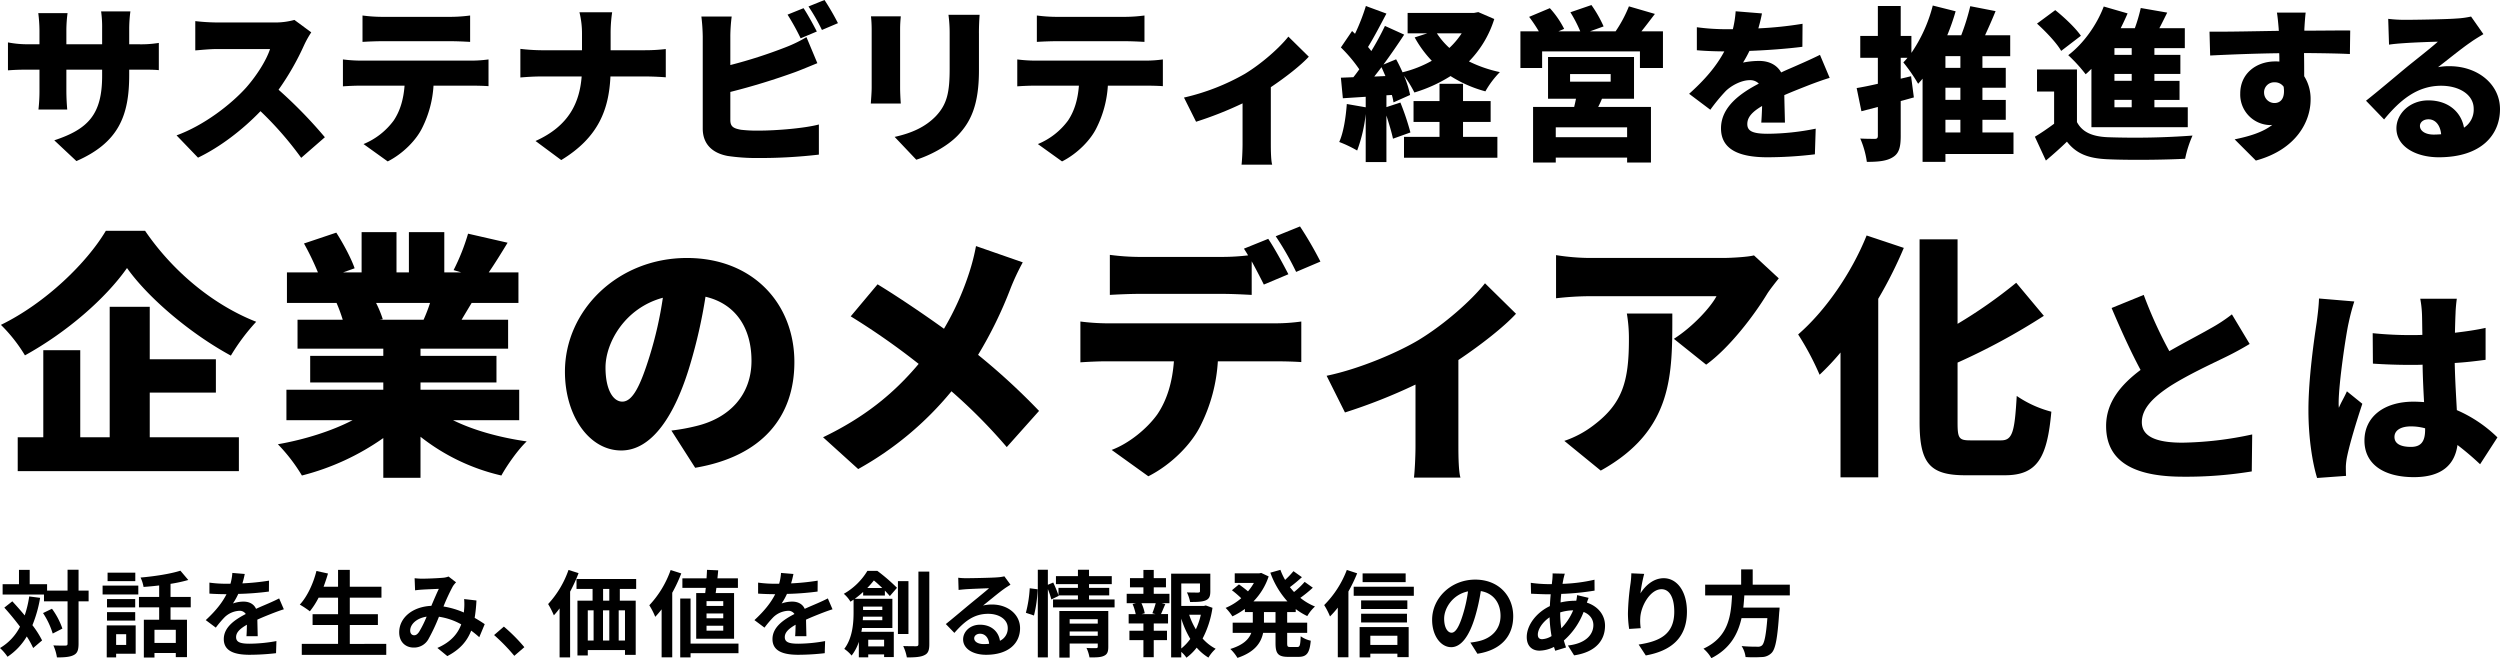 <svg xmlns="http://www.w3.org/2000/svg" xmlns:xlink="http://www.w3.org/1999/xlink" width="1155.749" height="304.274" viewBox="0 0 1155.749 304.274"><defs><clipPath id="a"><rect width="1155.749" height="304.274" fill="none"/></clipPath></defs><g clip-path="url(#a)"><path d="M35.329,74.468l-10.234-9.6C40.839,59.669,47.216,52.821,47.216,35.03V32.2H30.684v9.525c0,3.857.237,6.928.394,8.9h-13.3a76.633,76.633,0,0,0,.472-8.9V32.2H12.579c-4.251,0-6.613.157-8.9.315V19.6a46.68,46.68,0,0,0,8.9.865h5.667V13.933a68.258,68.258,0,0,0-.551-7.872h13.54a61.329,61.329,0,0,0-.551,7.95v6.455H47.216v-7.4a51.327,51.327,0,0,0-.473-7.793h13.54a63.1,63.1,0,0,0-.551,7.793v7.4H63.9a50.586,50.586,0,0,0,9.526-.629V32.432c-2.205-.236-4.96-.236-9.448-.236h-4.25v2.519c0,18.656-4.8,31.173-24.4,39.753"/><path d="M140.661,20.7a122.1,122.1,0,0,1-11.887,20.782,209.9,209.9,0,0,1,21.412,21.963l-10.942,9.526A156.211,156.211,0,0,0,120.43,51.4c-8.266,8.58-18.579,16.531-28.89,21.49L81.621,62.582c12.753-4.644,25.19-14.326,32.2-22.12,5.117-5.825,9.368-12.752,11.021-17.79H100.356c-3.543,0-7.872.471-10.076.629V9.762a93.564,93.564,0,0,0,10.076.628h26.292A33.3,33.3,0,0,0,136.1,9.21l7.794,5.747a44.012,44.012,0,0,0-3.228,5.746"/><path d="M166.486,28.024h51.561a57.485,57.485,0,0,0,7.793-.55V39.832c-2.125-.157-5.432-.235-7.793-.235H200.413a50.173,50.173,0,0,1-5.195,19.443c-2.677,5.589-8.816,11.966-15.98,15.587L168.06,66.6a32.8,32.8,0,0,0,13.933-10.865c3.071-4.565,4.566-10,5.039-16.136H166.486c-2.284,0-5.747.157-7.952.314V27.474a67.669,67.669,0,0,0,7.952.55M176.719,7.793h31.488a70.935,70.935,0,0,0,9.131-.63v12.2c-2.912-.157-6.14-.315-9.131-.315H176.719c-2.755,0-6.534.158-9.132.315V7.163a70.951,70.951,0,0,0,9.132.63"/><path d="M267.882,5.668H283a65.848,65.848,0,0,0-.709,10.076v7.479h15.9a81.878,81.878,0,0,0,9.6-.551V35.739c-1.89-.158-6.14-.393-9.682-.393h-15.9c-.709,15.035-5.353,28.1-22.75,38.651l-11.887-8.816c15.586-7.007,20.388-17.87,21.333-29.835h-18.42c-3.7,0-7.006.235-9.919.471V22.593a88.274,88.274,0,0,0,9.6.63h18.893V15.665a40.714,40.714,0,0,0-1.181-10"/><path d="M337.632,16.846V30.071A220.564,220.564,0,0,0,363.3,21.806a61.534,61.534,0,0,0,9.525-4.645L377.859,29.2c-3.464,1.417-7.4,3.07-10.156,4.094a311.123,311.123,0,0,1-30.071,9.21V55.5c0,3.069,1.5,3.856,4.881,4.486a63.471,63.471,0,0,0,8.345.394c8.186,0,21.254-1.1,27.709-2.834V71.477a235.477,235.477,0,0,1-28.5,1.576,90.474,90.474,0,0,1-13.619-.946c-7.242-1.338-11.571-5.588-11.571-12.673V16.846a85.957,85.957,0,0,0-.63-9.21h14.012a77.542,77.542,0,0,0-.63,9.21m39.99-2.283-7.478,3.149a106.779,106.779,0,0,0-6.062-10.943l7.4-2.991c1.968,2.913,4.723,8.03,6.14,10.785m9.761-3.857-7.4,3.148a87.952,87.952,0,0,0-6.219-10.863L381.164,0a112.137,112.137,0,0,1,6.219,10.706"/><path d="M416.12,13.776V40.54c0,1.968.157,5.275.314,7.322H402.58c.079-1.575.393-4.96.393-7.4V13.776a60.831,60.831,0,0,0-.314-6.219h13.775c-.157,1.968-.314,3.385-.314,6.219m36.447,1.574V32.511c0,15.822-3.7,23.694-9.683,29.992-5.274,5.511-13.54,9.526-19.286,11.336l-10-10.549c8.188-1.81,14.327-4.723,19.051-9.6,5.274-5.59,6.376-11.179,6.376-22.042V15.35a62.247,62.247,0,0,0-.551-8.5h14.4c-.157,2.361-.314,5.038-.314,8.5"/><path d="M478.236,28.024H529.8a57.485,57.485,0,0,0,7.793-.55V39.832c-2.125-.157-5.432-.235-7.793-.235H512.163a50.173,50.173,0,0,1-5.2,19.443c-2.677,5.589-8.816,11.966-15.98,15.587L479.81,66.6a32.8,32.8,0,0,0,13.933-10.865c3.071-4.565,4.566-10,5.039-16.136H478.236c-2.284,0-5.747.157-7.952.314V27.474a67.669,67.669,0,0,0,7.952.55M488.469,7.793h31.488a70.935,70.935,0,0,0,9.131-.63v12.2c-2.912-.157-6.14-.315-9.131-.315H488.469c-2.755,0-6.534.158-9.132.315V7.163a70.951,70.951,0,0,0,9.132.63"/><path d="M575.458,34.164c7.794-4.723,16.06-12.044,20.152-17.239l9.447,9.289c-3.7,4.014-10.627,9.446-17.554,14.091V66.676c0,2.991.078,7.715.629,9.446H573.963c.236-1.731.472-6.455.472-9.446V47.783a167.787,167.787,0,0,1-21.491,8.5l-5.589-11.179a102.555,102.555,0,0,0,28.1-10.942"/><path d="M690.8,8.788a48.632,48.632,0,0,1-11.7,19.609,60.807,60.807,0,0,0,14.288,4.94,41.994,41.994,0,0,0-6.688,8.893,57.566,57.566,0,0,1-16.112-7.068,67.254,67.254,0,0,1-16.721,7.6,49.035,49.035,0,0,0-4.788-7.752,45.164,45.164,0,0,1,2.811,8.893l-7.675,3.42a21.666,21.666,0,0,0-.761-3.42l-2.508.151v5.473L647.4,47.4a118.2,118.2,0,0,1,4.637,13.833l-8.057,2.888c-.608-2.888-1.824-6.916-3.04-10.717v21.51h-9.576V52.718a69.034,69.034,0,0,1-3.952,16.873,55.571,55.571,0,0,0-8.285-3.952c1.976-4.408,3.04-11.249,3.5-17.557l8.741,1.52V44.738l-10.565.683-.912-9.5,5.776-.228q1.368-1.71,2.736-3.647a66.693,66.693,0,0,0-8.512-10.11l5.168-7.6,1.368,1.292a94.954,94.954,0,0,0,5.016-12.845l9.5,3.5c-2.813,5.32-5.853,11.173-8.513,15.429.533.608,1.065,1.292,1.521,1.9a129.572,129.572,0,0,0,6.308-11.629l8.892,4.028c-2.888,4.409-6.232,9.273-9.576,13.833l5.852-2.432c1.064,1.9,2.052,3.952,2.964,6.005a53.473,53.473,0,0,0,13.53-5.321A51.215,51.215,0,0,1,654.01,17.3l5.853-1.9h-9.12V5.976h30.705l1.976-.381ZM640.482,35.162c-.608-1.368-1.216-2.813-1.824-4.1-1.14,1.52-2.281,2.964-3.344,4.332Zm35.874,28.121h15.885v9.652h-43.17V63.283h16.416V56.367H653.479V46.713h12.008v-7.98h10.869v7.98h12.769v9.654H676.356ZM664.271,15.4a34.535,34.535,0,0,0,5.776,6.765,36.853,36.853,0,0,0,5.7-6.765Z"/><path d="M768.783,14.488V31.437h-10.64V23.76H712.92v7.677H702.888V14.488H711.4A68.508,68.508,0,0,0,706.916,7.8l9.576-4.027a42.53,42.53,0,0,1,6.612,9.576l-2.66,1.14h10.109a60.954,60.954,0,0,0-4.561-8.817l9.729-3.343a57.86,57.86,0,0,1,5.625,9.88l-6.309,2.28h11.857A60.437,60.437,0,0,0,753.05,2.935l12.009,3.5c-2.205,2.888-4.332,5.7-6.233,8.056Zm-28.2,31.162c-.531,1.368-1.14,2.584-1.748,3.8h24.4V75.139h-11.02v-2.28H719.229v2.28h-10.49V49.45h19c.3-1.292.609-2.584.837-3.8H715.656V26.344h39.75V45.65Zm11.629,13.225H719.229v4.561h32.985ZM725.841,37.746h18.772v-3.5H725.841Z"/><path d="M812.872,13.12a175.229,175.229,0,0,0,20.444-2.128l-.075,10.641c-7.068.912-16.417,1.6-24.473,1.9a58.071,58.071,0,0,1-2.964,5.4,36.993,36.993,0,0,1,7.524-.761c4.483,0,8.132,1.824,10.108,5.32,3.04-1.443,5.548-2.432,8.208-3.647,3.345-1.445,6.461-2.889,9.729-4.485L845.857,36c-2.66.76-7.448,2.508-10.337,3.647s-6.612,2.585-10.639,4.333c.075,4.18.227,9.273.3,12.693H814.24c.152-1.977.3-4.788.38-7.677-4.788,2.813-6.841,5.32-6.841,8.36,0,3.193,2.357,4.485,9.5,4.485A114.475,114.475,0,0,0,839.4,59.483l-.379,11.857a185.906,185.906,0,0,1-21.966,1.368c-12.465,0-21.433-3.269-21.433-13.377,0-9.957,9.044-16.265,17.481-20.673a5.591,5.591,0,0,0-4.18-1.6c-3.877,0-8.589,2.509-11.173,5.093a83.853,83.853,0,0,0-7.068,8.588l-9.8-7.372c7.144-6.385,12.541-12.616,16.265-19.609-3.117,0-8.664-.152-12.693-.532V12.589a100.213,100.213,0,0,0,13.681.912h2.964a47.846,47.846,0,0,0,1.292-8.285l12.161.988c-.3,1.672-.836,4.028-1.672,6.916"/><path d="M930.836,71.187H899.37v3.649H888.806V36.378c-.684.835-1.369,1.6-2.052,2.355a77.148,77.148,0,0,0-6.841-9.88,25.121,25.121,0,0,0,1.9-2.128H878.7v9.653l4.788-1.141,1.292,9.805c-1.975.532-4.028,1.14-6.08,1.671V62.827c0,5.168-.76,8.056-3.572,9.8-2.813,1.825-6.765,2.205-12.085,2.205A41.925,41.925,0,0,0,860,64.043c2.736.152,5.776.152,6.765.152s1.368-.38,1.368-1.444V49.45l-7.6,1.976-2.2-10.716c2.813-.457,6.156-1.14,9.8-1.977V26.725H860V16.616h8.133V2.784H878.7V16.616h4.941v7.829a68.636,68.636,0,0,0,9.881-21.89l10.564,2.66a100.912,100.912,0,0,1-3.877,11.1h6.461a104.158,104.158,0,0,0,4.18-13.452l11.705,2.279c-1.521,3.8-3.269,7.677-4.865,11.173h11.629v9.652H916.472v5.4h10.792v9.2H916.472v5.625h10.792v9.2H916.472v5.853h14.364ZM906.287,25.964H899.37v5.4h6.917Zm0,14.593H899.37v5.625h6.917ZM899.37,61.231h6.917V55.378H899.37Z"/><path d="M960.179,56.442c2.508,4.713,7.144,6.688,14.289,6.993a362.331,362.331,0,0,0,39.142-.761,50.631,50.631,0,0,0-3.421,10.717c-9.956.532-26.145.685-35.874.229-8.587-.381-14.288-2.357-18.772-8.133-2.889,2.812-5.853,5.473-9.729,8.74l-5.092-11.02c2.812-1.672,5.928-3.8,8.892-6v-14.9h-7.9V32.121h18.469Zm-7.3-32.909c-2.052-3.649-7.069-8.893-11.173-12.617l8.436-6.233c4.181,3.345,9.425,8.285,11.857,11.858Zm13.984,8.284c-.912.912-1.748,1.748-2.66,2.508a72.347,72.347,0,0,0-8.056-8.817c6.84-5.168,13.073-13.68,16.416-22.5L983.588,6.2q-1.48,3.42-3.192,6.841h6.537A74.647,74.647,0,0,0,989.669,3.7l12.236,2.128c-1.216,2.431-2.431,4.94-3.648,7.221h11.781v9.2H995.977v3.116h12.008v8.816H995.977v3.193H1007.6v8.816H995.977V49.6h15.429v9.2H966.867Zm18.621-9.576h-7.98v3.116h7.98Zm0,11.932h-7.98v3.192h7.98Zm0,12.009h-7.98V49.6h7.98Z"/><path d="M1065.3,13.349v.836c7.068,0,17.253-.153,21.205-.077l-.152,10.87c-4.485-.229-11.629-.381-21.206-.456.077,3.647.077,7.524.077,10.715a19.572,19.572,0,0,1,2.964,10.869c0,9.729-6.309,22.954-25.31,28.122l-9.8-9.805c6.613-1.368,12.921-3.192,17.406-6.688a8.279,8.279,0,0,1-1.369.076,14.107,14.107,0,0,1-13.452-14.593c0-9.2,7.372-14.821,16.189-14.821a15.074,15.074,0,0,1,1.9.077c0-1.292,0-2.584-.076-3.877-11.4.152-22.649.608-31.922,1.064l-.3-11.02c8.817.076,22.269-.229,32.074-.38a3.373,3.373,0,0,1-.077-.836c-.3-3.649-.607-6.461-.836-7.6h13.3c-.227,1.445-.532,6.156-.607,7.525m-13.757,34.277c2.432,0,5.016-1.748,4.18-7.524a4.916,4.916,0,0,0-4.18-2.052,4.631,4.631,0,0,0-4.864,4.94,4.8,4.8,0,0,0,4.864,4.636"/><path d="M1111.818,9.167c4.1,0,19.306-.227,23.79-.607a40.3,40.3,0,0,0,6.764-.912l5.7,8.132c-1.975,1.216-3.952,2.356-5.851,3.724-4.257,2.888-10.946,8.36-15.125,11.553a26.039,26.039,0,0,1,5.32-.456c13.072,0,23.333,8.36,23.333,19.837,0,11.856-8.589,22.269-28.274,22.269-10.716,0-19.609-5.016-19.609-13.377,0-6.688,6.081-12.921,14.745-12.921,9.273,0,15.2,5.4,16.493,12.618a9.929,9.929,0,0,0,4.485-8.742c0-6.536-6.689-10.64-15.049-10.64-11.1,0-19.077,6.688-26.374,15.581l-8.36-8.664c4.864-3.8,13.756-11.325,18.241-15.049,4.256-3.5,11.324-8.969,14.972-12.237-3.8.076-11.629.38-15.732.684-2.28.153-5.017.38-6.841.684l-.38-11.933a64.2,64.2,0,0,0,7.752.456m13.3,53.051c1.217,0,2.356-.075,3.421-.151-.381-4.181-2.66-6.917-5.853-6.917-2.508,0-3.952,1.52-3.952,3.04,0,2.356,2.508,4.028,6.384,4.028"/><path d="M67.078,106.712c13.138,19.231,31.891,34.4,51.361,42.045A93.748,93.748,0,0,0,106.733,164.4c-18.514-10.033-38.1-26.518-48.017-40.492C48.8,138.007,31,153.535,11.535,164.286a71.087,71.087,0,0,0-11.109-14.1C21.21,140.038,40.2,121.4,48.921,106.712Zm2.149,95.438h41.209V217.8H8.191V202.15H20.015V161.9H37.1V202.15H50.713V141.83H69.227v24.247H99.805v15.409H69.227Z"/><path d="M209.455,194.267c9.436,4.658,21.5,8,34.042,9.794-3.942,3.7-9.078,10.989-11.706,15.767A94.674,94.674,0,0,1,194.4,201.911V220.9H177.2V202.509a114.086,114.086,0,0,1-37.625,17.319,79.017,79.017,0,0,0-11.109-14.453c12.3-2.15,24.845-6.092,34.52-11.108H132.412v-14.1H177.2v-3.345H143.4v-12.3h33.8V161.18H137.548V147.8h20.9a74.508,74.508,0,0,0-2.866-7.764H132.651V125.943h14.333a124.93,124.93,0,0,0-6.45-13.378l14.931-5.016c3.225,5.016,6.928,11.944,8.481,16.483l-5.375,1.911h8.6V107.309H183.3v18.634h5.733V107.309h16.364v18.634h7.884l-3.584-1.075a96.835,96.835,0,0,0,6.689-16.842l18.276,4.181c-3.106,5.137-6.092,9.914-8.72,13.736h13.736v14.095h-21.62c-1.672,2.747-3.224,5.375-4.658,7.764h21.5V161.18H194.4v3.344h35.117v12.3H194.4v3.345h45.629v14.1Zm-35.6-54.229a50.666,50.666,0,0,1,3.1,7.525l-1.433.239h20.306a74.725,74.725,0,0,0,2.986-7.764Z"/><path d="M321.374,216.245l-10.99-17.2A91.067,91.067,0,0,0,322.09,196.9c15.169-3.7,25.323-14.334,25.323-30.1,0-15.408-7.525-26.4-21.262-29.622a237.533,237.533,0,0,1-7.048,31.175c-7.047,23.889-17.8,39.9-31.892,39.9-14.81,0-26.039-16.006-26.039-36.431,0-28.428,24.487-52.556,56.379-52.556,30.458,0,49.69,21.022,49.69,48.137,0,25.2-14.813,43.6-45.867,48.853M287.69,185.667c4.777,0,8.361-7.287,12.66-21.143a177.341,177.341,0,0,0,6.093-26.875c-17.679,4.778-26.517,20.9-26.517,32.25,0,10.392,3.582,15.768,7.764,15.768"/><path d="M467.216,133.229a190.108,190.108,0,0,1-15.051,30.817,304.774,304.774,0,0,1,28.19,25.92l-14.931,16.722a248.323,248.323,0,0,0-25.562-25.8,149.729,149.729,0,0,1-43.12,35.953L380.5,202.15c18.872-9.078,32.489-19.948,44.2-33.923a327.647,327.647,0,0,0-31.415-21.978L405.7,131.438c9.2,5.613,20.9,13.5,30.7,20.544a128.626,128.626,0,0,0,11.706-26.039,96.213,96.213,0,0,0,3.1-12.184l21.619,7.526a107.523,107.523,0,0,0-5.613,11.944"/><path d="M511.529,149.474h78.237a87.148,87.148,0,0,0,11.825-.836v18.753c-3.225-.239-8.242-.359-11.825-.359H563.01a76.174,76.174,0,0,1-7.884,29.5c-4.061,8.481-13.378,18.156-24.248,23.651L513.917,208c8-2.986,16.365-9.795,21.142-16.483,4.659-6.928,6.929-15.17,7.644-24.487H511.529c-3.464,0-8.72.239-12.065.478V148.638a102.543,102.543,0,0,0,12.065.836m84.089-22.695-11.347,4.778c-1.553-3.106-3.583-7.047-5.613-10.75v15.527c-4.42-.238-9.318-.477-13.857-.477H526.937c-4.181,0-9.914.239-13.856.477V117.821a108.085,108.085,0,0,0,13.856.955H564.8a104.364,104.364,0,0,0,12.184-.716c-.6-1.075-1.314-2.151-1.911-3.107l11.228-4.538c2.985,4.419,7.166,12.183,9.316,16.364m14.812-5.853L599.2,125.7a133.056,133.056,0,0,0-9.435-16.483l11.227-4.539a170.521,170.521,0,0,1,9.437,16.244"/><path d="M655.937,157.119c11.824-7.167,24.366-18.275,30.577-26.159l14.335,14.095c-5.615,6.091-16.125,14.334-26.638,21.38V206.45c0,4.539.12,11.705.956,14.333h-21.5c.359-2.628.716-9.794.716-14.333V177.783a254.914,254.914,0,0,1-32.607,12.9l-8.482-16.961c15.529-3.225,33.326-10.989,42.643-16.6"/><path d="M816.948,135.857c-6.092,10.033-17.439,24.964-28.189,32.728l-14.93-11.944c8.839-5.614,17.08-14.692,19.708-19.709H734.531a143.488,143.488,0,0,0-15.17.955V117.94a103.814,103.814,0,0,0,15.17,1.314h61.992c3.941,0,11.825-.478,14.333-1.194l11.467,10.63c-1.433,1.792-4.18,5.256-5.375,7.167m-76.923,81.7-16.842-13.736a46.4,46.4,0,0,0,13.617-7.286c13.258-10.034,16.245-20.187,16.245-39.657a67.99,67.99,0,0,0-.956-11.944h21.023c0,28.069.6,53.87-33.087,72.623"/><path d="M880.135,114.6a197.281,197.281,0,0,1-11.825,23.53v82.537H850.87V162.972a115.64,115.64,0,0,1-9.675,10.272,128.171,128.171,0,0,0-9.914-18.634c12.422-10.75,24.606-28.189,31.654-45.747Zm44.911,88.986c5.375,0,6.331-3.941,7.286-20.544a51.049,51.049,0,0,0,16.006,7.286c-1.911,21.261-6.45,29.384-21.5,29.384H908.563c-16.484,0-21.142-5.614-21.142-24.606V110.654H904.98v39.059a223.543,223.543,0,0,0,27.114-18.991l12.78,15.289A298.02,298.02,0,0,1,904.98,167.63v27.592c0,7.406.6,8.361,5.971,8.361Z"/><path d="M1002.881,162.332c7.135-4.1,14.563-7.917,18.765-10.36a73.411,73.411,0,0,0,10.164-6.646l8.21,13.683c-3.421,2.052-6.94,4.007-10.947,5.962-5.765,2.834-17.3,8.111-25.9,13.585-7.525,4.984-13,10.164-13,16.614s6.255,9.479,18.765,9.479a161.619,161.619,0,0,0,32.252-3.811l-.2,17.1a187.816,187.816,0,0,1-31.666,2.444c-20.133,0-35.672-5.375-35.672-23.456,0-11.044,6.939-19.156,15.931-25.9-4.5-8.4-9.09-18.471-13.39-28.635l14.856-6.06a199.55,199.55,0,0,0,11.825,26"/><path d="M1085.752,149.333c-1.173,5.082-4.593,27.854-4.593,36.943a18.046,18.046,0,0,0,.1,2.248c1.173-2.835,2.443-4.691,3.714-7.623l7.133,5.766c-2.931,8.795-5.863,18.666-7.036,24.335a29.452,29.452,0,0,0-.587,4.593c0,1.075,0,2.835.1,4.4l-13.389.977c-2.052-6.646-4.007-18.081-4.007-31.373,0-14.953,2.737-33.326,3.811-40.558.392-2.932.978-7.428,1.075-11.044l16.322,1.368a95.579,95.579,0,0,0-2.639,9.969m49.453-4.691c-.1,1.857-.195,5.082-.293,9.187,4.984-.587,9.773-1.271,14.171-2.248v14.757c-4.4.586-9.187,1.173-14.27,1.466.2,8.991.685,15.931.978,21.794a61.936,61.936,0,0,1,18.765,12.609l-8.014,12.411a130.785,130.785,0,0,0-10.458-8.894c-1.271,9.188-7.329,14.856-20.133,14.856-13.78,0-22.869-5.864-22.869-16.908,0-10.946,8.991-17.983,22.674-17.983,1.662,0,3.323.1,4.887.2-.293-5.179-.586-11.14-.684-17.3-1.857.1-3.714.1-5.474.1-5.863,0-11.727-.2-17.494-.587l-.1-14.073a170.534,170.534,0,0,0,17.494.88c1.857,0,3.616,0,5.473-.1-.1-4.594-.1-8.21-.2-9.969a47.873,47.873,0,0,0-.781-6.744h16.907a65.424,65.424,0,0,0-.586,6.549M1114.583,206.6c4.691,0,6.549-2.541,6.549-7.916V198a24.625,24.625,0,0,0-6.549-.879c-4.593,0-7.623,1.759-7.623,4.886,0,3.421,3.421,4.594,7.623,4.594"/><path d="M18.549,276.384a59.362,59.362,0,0,1-3.562,12.642,42.961,42.961,0,0,1,4.474,7.037l-4.126,3.518a40.723,40.723,0,0,0-2.955-5.343,29.174,29.174,0,0,1-8.905,9.383A22.672,22.672,0,0,0,0,299.581a24.1,24.1,0,0,0,9.252-9.861c-2.3-3.084-4.865-6.169-7.254-8.818l3.693-2.912c1.867,2,3.822,4.214,5.734,6.517a50.951,50.951,0,0,0,2.085-8.775Zm22.416,1.606H36.317v19.549c0,2.911-.522,4.432-2.172,5.257-1.651.912-4.214,1.13-7.819,1.13a21.238,21.238,0,0,0-1.652-5.561c2.433.13,4.78.087,5.518.087.782,0,1.042-.217,1.042-.913V277.99h-10.9v-3.127H1.216v-4.779H8.775v-6.646h4.952v6.646h8.037v2.954h9.47v-9.643h5.083v9.643h4.648Zm-16.942,3.433a34.09,34.09,0,0,1,4.822,9.166l-4.474,2.3a36.2,36.2,0,0,0-4.475-9.471Z"/><path d="M47.431,270.737H63.939v4.083H47.431Zm15.291,31.495H53.687v1.694H49.342V289.112h13.38Zm-.217-21.417H49.473v-3.866H62.505Zm-13.032,2.172H62.505v3.91H49.473Zm13.076-14.336H49.734v-3.909H62.549Zm-8.862,29.5h4.648V293.2H53.687Zm25.152-17.377v5.734h7.6V303.8h-5.17v-1.911H71.41v2.085H66.5V286.505h7.081v-5.734H64.242V275.95h9.341v-5.3c-2.434.3-4.909.52-7.212.694A16.9,16.9,0,0,0,64.981,267c6.516-.565,13.815-1.7,18.419-3.171l3.65,4.3a66.045,66.045,0,0,1-8.211,1.781v6.039h9.34v4.821Zm2.432,10.383H71.41v6.082h9.861Z"/><path d="M112.064,269.694a109.821,109.821,0,0,0,12.294-1.26l-.043,5.039a129.14,129.14,0,0,1-14.162,1.086,30.258,30.258,0,0,1-2.477,4.432,14.708,14.708,0,0,1,4.909-.869c2.651,0,4.823,1.13,5.779,3.344,2.259-1.042,4.083-1.781,5.864-2.562,1.694-.739,3.215-1.434,4.822-2.26l2.172,5.04c-1.39.391-3.692,1.26-5.17,1.824-1.955.783-4.43,1.738-7.081,2.955.044,2.432.131,5.647.174,7.645h-5.213c.131-1.3.174-3.389.218-5.3-3.259,1.868-5,3.563-5,5.735,0,2.389,2.042,3.041,6.3,3.041a71.044,71.044,0,0,0,12.338-1.217l-.174,5.6a108.663,108.663,0,0,1-12.294.739c-6.821,0-11.861-1.651-11.861-7.255,0-5.561,5.214-9.036,10.166-11.6a3.344,3.344,0,0,0-3.041-1.477,10.581,10.581,0,0,0-6.777,3,50.079,50.079,0,0,0-4.04,4.778l-4.648-3.476c4.561-4.214,7.646-8.08,9.6-11.989h-.564c-1.782,0-4.952-.087-7.342-.261v-5.083a56.466,56.466,0,0,0,7.646.522h2.085a24.077,24.077,0,0,0,.869-5l5.734.478a41.41,41.41,0,0,1-1.086,4.344"/><path d="M178.566,297.67v5.083H139.512V297.67h16.769v-8.731H144.507v-5h11.774V276.3h-8.993a35.888,35.888,0,0,1-4.04,6.3,41.017,41.017,0,0,0-4.649-3.085c3.389-3.649,6.213-9.644,7.69-15.552l5.343,1.173c-.608,2.085-1.3,4.127-2.042,6.125h6.691v-7.819h5.43v7.819H176.35v5.04H161.711v7.645H174.7v5H161.711v8.731Z"/><path d="M195.284,267.522c2.476,0,7.081-.218,9.123-.392a9.356,9.356,0,0,0,2.954-.607l3.475,2.693a10.484,10.484,0,0,0-1.477,1.824,92.751,92.751,0,0,0-4.344,9.34,39.126,39.126,0,0,1,9.426,2.78c.044-.521.087-1,.131-1.476a28.7,28.7,0,0,0,0-4.736l5.691.652a70.7,70.7,0,0,1-.825,8.037c1.825,1.042,3.388,2.042,4.648,2.91l-2.52,6.039a45.047,45.047,0,0,0-3.736-3.041c-1.911,4.908-5.213,8.732-11.034,11.773l-4.605-3.78c6.56-2.824,9.6-6.951,11.035-10.9a30.139,30.139,0,0,0-10.3-3.519,85.413,85.413,0,0,1-4.909,10.426,7.571,7.571,0,0,1-6.777,3.823c-3.823,0-6.69-2.65-6.69-7.038,0-6.733,6.126-11.859,14.857-12.25,1.216-2.867,2.476-5.821,3.476-7.863-1.738.087-5.474.217-7.473.348-.868.043-2.389.174-3.518.347l-.217-5.6c1.173.131,2.649.218,3.6.218m-3.823,26.151c.869,0,1.478-.434,2.259-1.521a48.483,48.483,0,0,0,3.519-7.081c-4.866.74-7.6,3.694-7.6,6.43,0,1.434.825,2.172,1.824,2.172"/><path d="M228.422,293.586l4.519-3.909a78.159,78.159,0,0,1,9.469,9.513l-4.647,4a85.15,85.15,0,0,0-9.341-9.6"/><path d="M267.473,264.959a75.386,75.386,0,0,1-3.91,8.558v30.409H258.7V281.25a33.758,33.758,0,0,1-2.649,3.214,39.357,39.357,0,0,0-2.651-5.212,45.091,45.091,0,0,0,9.427-15.77Zm19.071,7.3v5.43h7.342v25.066h-4.953v-2.215h-17.2v2.475h-4.779V277.687h6.994v-5.43h-7.427v-4.6H294.1v4.6ZM271.73,296.106h2.693V282.162H271.73Zm7.038,0h2.911V282.162h-2.911Zm2.911-23.849h-2.867v5.43h2.867Zm7.254,9.9h-2.91v13.944h2.91Z"/><path d="M314.947,265.089a69.217,69.217,0,0,1-4.171,8.949v29.844h-4.909v-22.2a39.7,39.7,0,0,1-2.954,3.475,32.689,32.689,0,0,0-2.736-5.343,46.193,46.193,0,0,0,9.861-16.291ZM341.4,301.971H319.247v1.955h-4.778V276.688h4.778V297.54H341.4Zm-15.378-27.8c.087-.739.174-1.565.261-2.39H315.468v-4.431h11.165c.087-1.346.174-2.693.217-3.91l5.17.218c-.087,1.173-.218,2.432-.348,3.692h9.471v4.431h-9.949c-.131.825-.217,1.651-.347,2.39h8.514v21.112H321.854V274.169Zm8.341,3.736h-7.732v2.215h7.732Zm0,5.69h-7.732v2.216h7.732Zm0,5.691h-7.732v2.26h7.732Z"/><path d="M365.722,269.694a109.82,109.82,0,0,0,12.294-1.26l-.043,5.039a129.139,129.139,0,0,1-14.162,1.086,30.26,30.26,0,0,1-2.477,4.432,14.708,14.708,0,0,1,4.909-.869c2.651,0,4.823,1.13,5.779,3.344,2.259-1.042,4.083-1.781,5.864-2.562,1.694-.739,3.215-1.434,4.822-2.26l2.172,5.04c-1.39.391-3.692,1.26-5.17,1.824-1.955.783-4.43,1.738-7.081,2.955.044,2.432.131,5.647.174,7.645H367.59c.131-1.3.174-3.389.218-5.3-3.259,1.868-5,3.563-5,5.735,0,2.389,2.042,3.041,6.3,3.041a71.044,71.044,0,0,0,12.338-1.217l-.174,5.6a108.663,108.663,0,0,1-12.294.739c-6.821,0-11.861-1.651-11.861-7.255,0-5.561,5.214-9.036,10.166-11.6a3.344,3.344,0,0,0-3.041-1.477,10.581,10.581,0,0,0-6.777,3,50.08,50.08,0,0,0-4.04,4.778l-4.648-3.476c4.561-4.214,7.646-8.08,9.6-11.989h-.564c-1.782,0-4.952-.087-7.342-.261v-5.083a56.467,56.467,0,0,0,7.646.522H360.2a24.143,24.143,0,0,0,.869-5l5.734.478a41.412,41.412,0,0,1-1.086,4.344"/><path d="M399.034,275.3v-1.65a41.9,41.9,0,0,1-3.866,3.171h17.377v13.51H398.513c-.086.565-.173,1.173-.3,1.738H413.2v11.686h-4.475v-1.217h-7.34v1.347h-4.345v-7.168a20.605,20.605,0,0,1-3.345,6.343,16.21,16.21,0,0,0-3.388-3.084c3.823-5,4.3-11.947,4.3-16.856v-5.908c-.477.3-.956.652-1.433.955a14.656,14.656,0,0,0-3.084-3.648,30.072,30.072,0,0,0,10.9-10.6H405.6a85.776,85.776,0,0,1,9.079,7.82l-3.3,3.822c-.609-.694-1.39-1.564-2.3-2.52V275.3Zm8.862,11.426v-1.651h-8.949c0,.521-.043,1.087-.086,1.651Zm-8.9-4.735h8.9v-1.563h-8.9Zm8.862-10.165c-1.259-1.217-2.606-2.477-3.866-3.476-.913,1.13-1.912,2.3-3.041,3.476Zm-6.472,27.02h7.341v-3.084h-7.341Zm18.592-5.734h-4.865V268.651h4.865Zm9.644-28.846V297.8c0,2.867-.564,4.3-2.3,5.083-1.651.869-4.344,1.043-8.08,1.043a21.2,21.2,0,0,0-1.694-5.257c2.606.087,5.126.087,5.951.087.782,0,1.086-.261,1.086-1V264.263Z"/><path d="M446.945,267.3c2.3,0,11.6-.174,14.075-.391a19.018,19.018,0,0,0,3.3-.477l2.824,3.866c-1,.651-2.042,1.26-3.041,2-2.346,1.65-6.907,5.474-9.645,7.645a17,17,0,0,1,4.127-.477c7.386,0,12.99,4.6,12.99,10.947,0,6.864-5.213,12.294-15.726,12.294-6.038,0-10.6-2.78-10.6-7.124,0-3.519,3.171-6.777,7.776-6.777,5.387,0,8.645,3.3,9.254,7.428a6.3,6.3,0,0,0,3.605-5.908c0-3.91-3.91-6.559-9.036-6.559-6.647,0-10.99,3.518-15.639,8.818l-3.953-4.083c3.084-2.476,8.341-6.907,10.9-9.036,2.433-2,6.952-5.648,9.08-7.516-2.215.044-8.21.3-10.513.435-1.173.087-2.563.217-3.563.348l-.172-5.648a30.087,30.087,0,0,0,3.953.217m7.819,30.453a22.667,22.667,0,0,0,2.52-.131c-.261-2.823-1.869-4.647-4.214-4.647-1.651,0-2.694,1-2.694,2.085,0,1.607,1.782,2.693,4.388,2.693"/><path d="M474.263,283.292a56.913,56.913,0,0,0,1.781-11.339l3.648.477A58.6,58.6,0,0,1,478,284.551Zm41.008-6.169v3.692H486.817v-3.692h11.512v-1.869h-8.992l.087.217-3.389,1.652a36.3,36.3,0,0,0-1.607-4.779v31.582h-4.649V263.395h4.649v6.95L486.9,269.3a51.955,51.955,0,0,1,2.433,5.908v-3.432h8.992v-1.737H488.164v-3.693h10.165v-2.954h5.126v2.954h10.513v3.693H503.455v1.737h9.34v3.475h-9.34v1.869Zm-2.911,21.894c0,2.259-.433,3.476-2,4.17-1.52.739-3.692.739-6.689.739a17.1,17.1,0,0,0-1.391-4.387c1.781.13,3.823.087,4.388.087.608,0,.825-.174.825-.7V297.5H494.506v6.516h-4.778V282.465H512.36Zm-17.854-10.73h12.989v-2.041H494.506Zm12.989,3.649H494.506v2h12.989Z"/><path d="M533.378,274.516h7.255v4.344h-3.606l1.7.435c-.738,1.607-1.39,3.3-2,4.6h3.258v4.345h-6.6v3.345H539.5v4.344h-6.126v7.907H528.6v-7.907h-6.473v-4.344H528.6v-3.345h-6.821V283.9h3.258a24.716,24.716,0,0,0-1.433-4.647l1.564-.392h-4.3v-4.344H528.6v-3h-6.212v-4.256H528.6v-3.78h4.778v3.78h5.648v4.256h-5.648Zm-.651,8.993a44.9,44.9,0,0,0,1.564-4.649h-6.6a18.6,18.6,0,0,1,1.52,4.649l-1.39.39h6.3Zm27.8-2.52a44.34,44.34,0,0,1-4.561,14.2,20.951,20.951,0,0,0,6.039,4.736,17.889,17.889,0,0,0-3.346,4.084,22.836,22.836,0,0,1-5.429-4.606,24.012,24.012,0,0,1-4.736,4.649,14.879,14.879,0,0,0-2.389-2.694v2.564h-4.692V265.22H559.53v8.167c0,2.215-.477,3.475-2.171,4.171-1.652.694-4,.738-7.168.738a17.735,17.735,0,0,0-1.478-4.432c2.129.087,4.519.087,5.17.087.651-.043.869-.174.869-.651v-3.563h-8.645V280.12h10.469l.869-.217ZM546.107,299.8a22.509,22.509,0,0,0,4.17-4.432,42.965,42.965,0,0,1-4.17-9.383Zm3.649-15.6a32.683,32.683,0,0,0,3.084,6.733,31.547,31.547,0,0,0,2.3-6.733Z"/><path d="M595.059,282.944v4.908h9.253v4.735h-9.253v4.693c0,1.563.173,1.824,1.389,1.824h3.346c1.129,0,1.347-.869,1.52-4.952a12.873,12.873,0,0,0,4.648,2.041c-.521,5.734-1.867,7.473-5.691,7.473h-4.735c-4.691,0-5.864-1.521-5.864-6.343v-4.736h-5.735c-.956,4.562-3.823,8.863-11.859,11.556a19.711,19.711,0,0,0-3.3-4.127c5.995-1.824,8.6-4.517,9.688-7.429h-8.6v-4.735h9.3v-4.908H575.51V281.51a35.469,35.469,0,0,1-5.779,3.432,22.382,22.382,0,0,0-3.127-3.91,26.857,26.857,0,0,0,7.211-4.474,46.287,46.287,0,0,0-4.3-3.693l3.257-2.694c1.3.913,2.955,2.173,4.171,3.215a24.258,24.258,0,0,0,2.737-3.909h-8.862v-4.432h11.338l.912-.173,3.432,1.607a30.219,30.219,0,0,1-7.037,11.556h15.725a39.769,39.769,0,0,1-7.906-13.293l4.649-1.3a30.106,30.106,0,0,0,2.172,4.648,40.86,40.86,0,0,0,3.866-4.04l3.91,2.781c-1.781,1.607-3.779,3.3-5.561,4.6.609.782,1.26,1.521,1.911,2.26a36.5,36.5,0,0,0,4.91-4.692l3.779,2.693a57.986,57.986,0,0,1-5.777,4.692,26.5,26.5,0,0,0,6.776,4,18.568,18.568,0,0,0-3.562,4.432,30.258,30.258,0,0,1-5.343-3.259v1.391Zm-5.387,0h-5.344v4.908h5.344Z"/><path d="M627.415,265.045a70.321,70.321,0,0,1-4.04,8.385v30.409h-4.908V280.9a42.37,42.37,0,0,1-3.607,4.083,33.371,33.371,0,0,0-2.693-5.256,46.23,46.23,0,0,0,10.47-16.247Zm26.2,10.383h-27.8v-4.171h27.8Zm-25.065,14.466h22.677v13.9h-5.213v-1.607H633.5v1.738h-4.952Zm22.068-8.341H629.24v-4h21.373Zm-21.373,2.172h21.2v4.04h-21.2Zm20.591-14.6h-19.9v-4.04h19.9ZM633.5,298.148h12.512v-4.257H633.5Z"/><path d="M683.011,302.232l-3.258-5.169a33.349,33.349,0,0,0,4.041-.7c5.56-1.3,9.9-5.3,9.9-11.641,0-6-3.259-10.47-9.123-11.469a87.981,87.981,0,0,1-2.607,11.772c-2.606,8.776-6.342,14.162-11.078,14.162-4.821,0-8.818-5.3-8.818-12.641,0-10.035,8.688-18.593,19.939-18.593,10.774,0,17.551,7.472,17.551,16.941,0,9.167-5.6,15.64-16.552,17.334M671.065,292.5c1.825,0,3.519-2.736,5.3-8.6a65.1,65.1,0,0,0,2.3-10.512c-7.168,1.477-11.035,7.819-11.035,12.6,0,4.388,1.738,6.516,3.432,6.516"/><path d="M722.8,267.522c-.13.739-.3,1.521-.434,2.389A76.182,76.182,0,0,0,737.134,268l.044,5.039a119.53,119.53,0,0,1-15.422,1.521c-.131,1.3-.261,2.65-.3,3.953a29.639,29.639,0,0,1,6.474-.782h.781a23.992,23.992,0,0,0,.392-2.606l5.3,1.26c-.174.477-.522,1.389-.783,2.215,5.039,1.651,8.385,5.6,8.385,10.643,0,6.169-3.606,12.12-14.293,13.728l-2.867-4.562c8.385-.912,11.773-5.169,11.773-9.427,0-2.606-1.52-4.909-4.518-6.082a33.341,33.341,0,0,1-9.123,13.206c.3,1.087.652,2.173,1,3.215l-5,1.521c-.174-.565-.392-1.173-.565-1.781a15.5,15.5,0,0,1-6.734,1.738c-3.171,0-5.864-1.912-5.864-6.3,0-5.6,4.6-11.426,10.686-14.293q.13-2.8.392-5.474H715.5c-2.259,0-5.647-.173-7.689-.26l-.13-5.039a61.489,61.489,0,0,0,7.993.608h1.737q.13-1.237.261-2.346c.044-.826.131-1.868.087-2.606l5.647.13c-.26.869-.434,1.65-.608,2.3m-9.86,27.977a9.251,9.251,0,0,0,4.343-1.434,60.669,60.669,0,0,1-.912-8.688c-3.258,2.216-5.43,5.517-5.43,7.993,0,1.39.608,2.129,2,2.129m8.861-5.04a26.736,26.736,0,0,0,5.474-8.3,21.651,21.651,0,0,0-5.995.956v.13a45.635,45.635,0,0,0,.521,7.211"/><path d="M758.369,274.342c2.086-3.389,5.865-7.038,10.774-7.038,6.038,0,10.73,5.908,10.73,15.466,0,12.294-7.516,18.158-19.027,20.243l-3.3-5.039c9.644-1.477,16.465-4.649,16.465-15.161,0-6.69-2.259-10.426-5.909-10.426-5.126,0-9.6,7.689-9.817,13.424a22.668,22.668,0,0,0,.217,4.6l-5.344.348a49.115,49.115,0,0,1-.564-7.255,114.331,114.331,0,0,1,1.216-13.9,38.535,38.535,0,0,0,.348-4.562l5.951.261a70.933,70.933,0,0,0-1.738,9.036"/><path d="M806.409,275.254c-.13,1.868-.261,3.779-.478,5.647H822.7a21.244,21.244,0,0,1-.174,2.259c-.782,11.817-1.694,16.682-3.431,18.593a6.415,6.415,0,0,1-4.693,2,59.518,59.518,0,0,1-7.428,0,12.013,12.013,0,0,0-1.825-5.083c3,.3,6.038.3,7.3.3a2.788,2.788,0,0,0,2.085-.565c1.129-.956,1.911-4.735,2.52-12.641H805.106c-1.651,7.341-5.257,14.119-13.945,18.507a16.488,16.488,0,0,0-3.649-4.388c11.729-5.431,12.728-15.335,13.207-24.632H788.294V270.3h16.638v-7.081h5.343V270.3h17.16v4.952Z"/></g></svg>